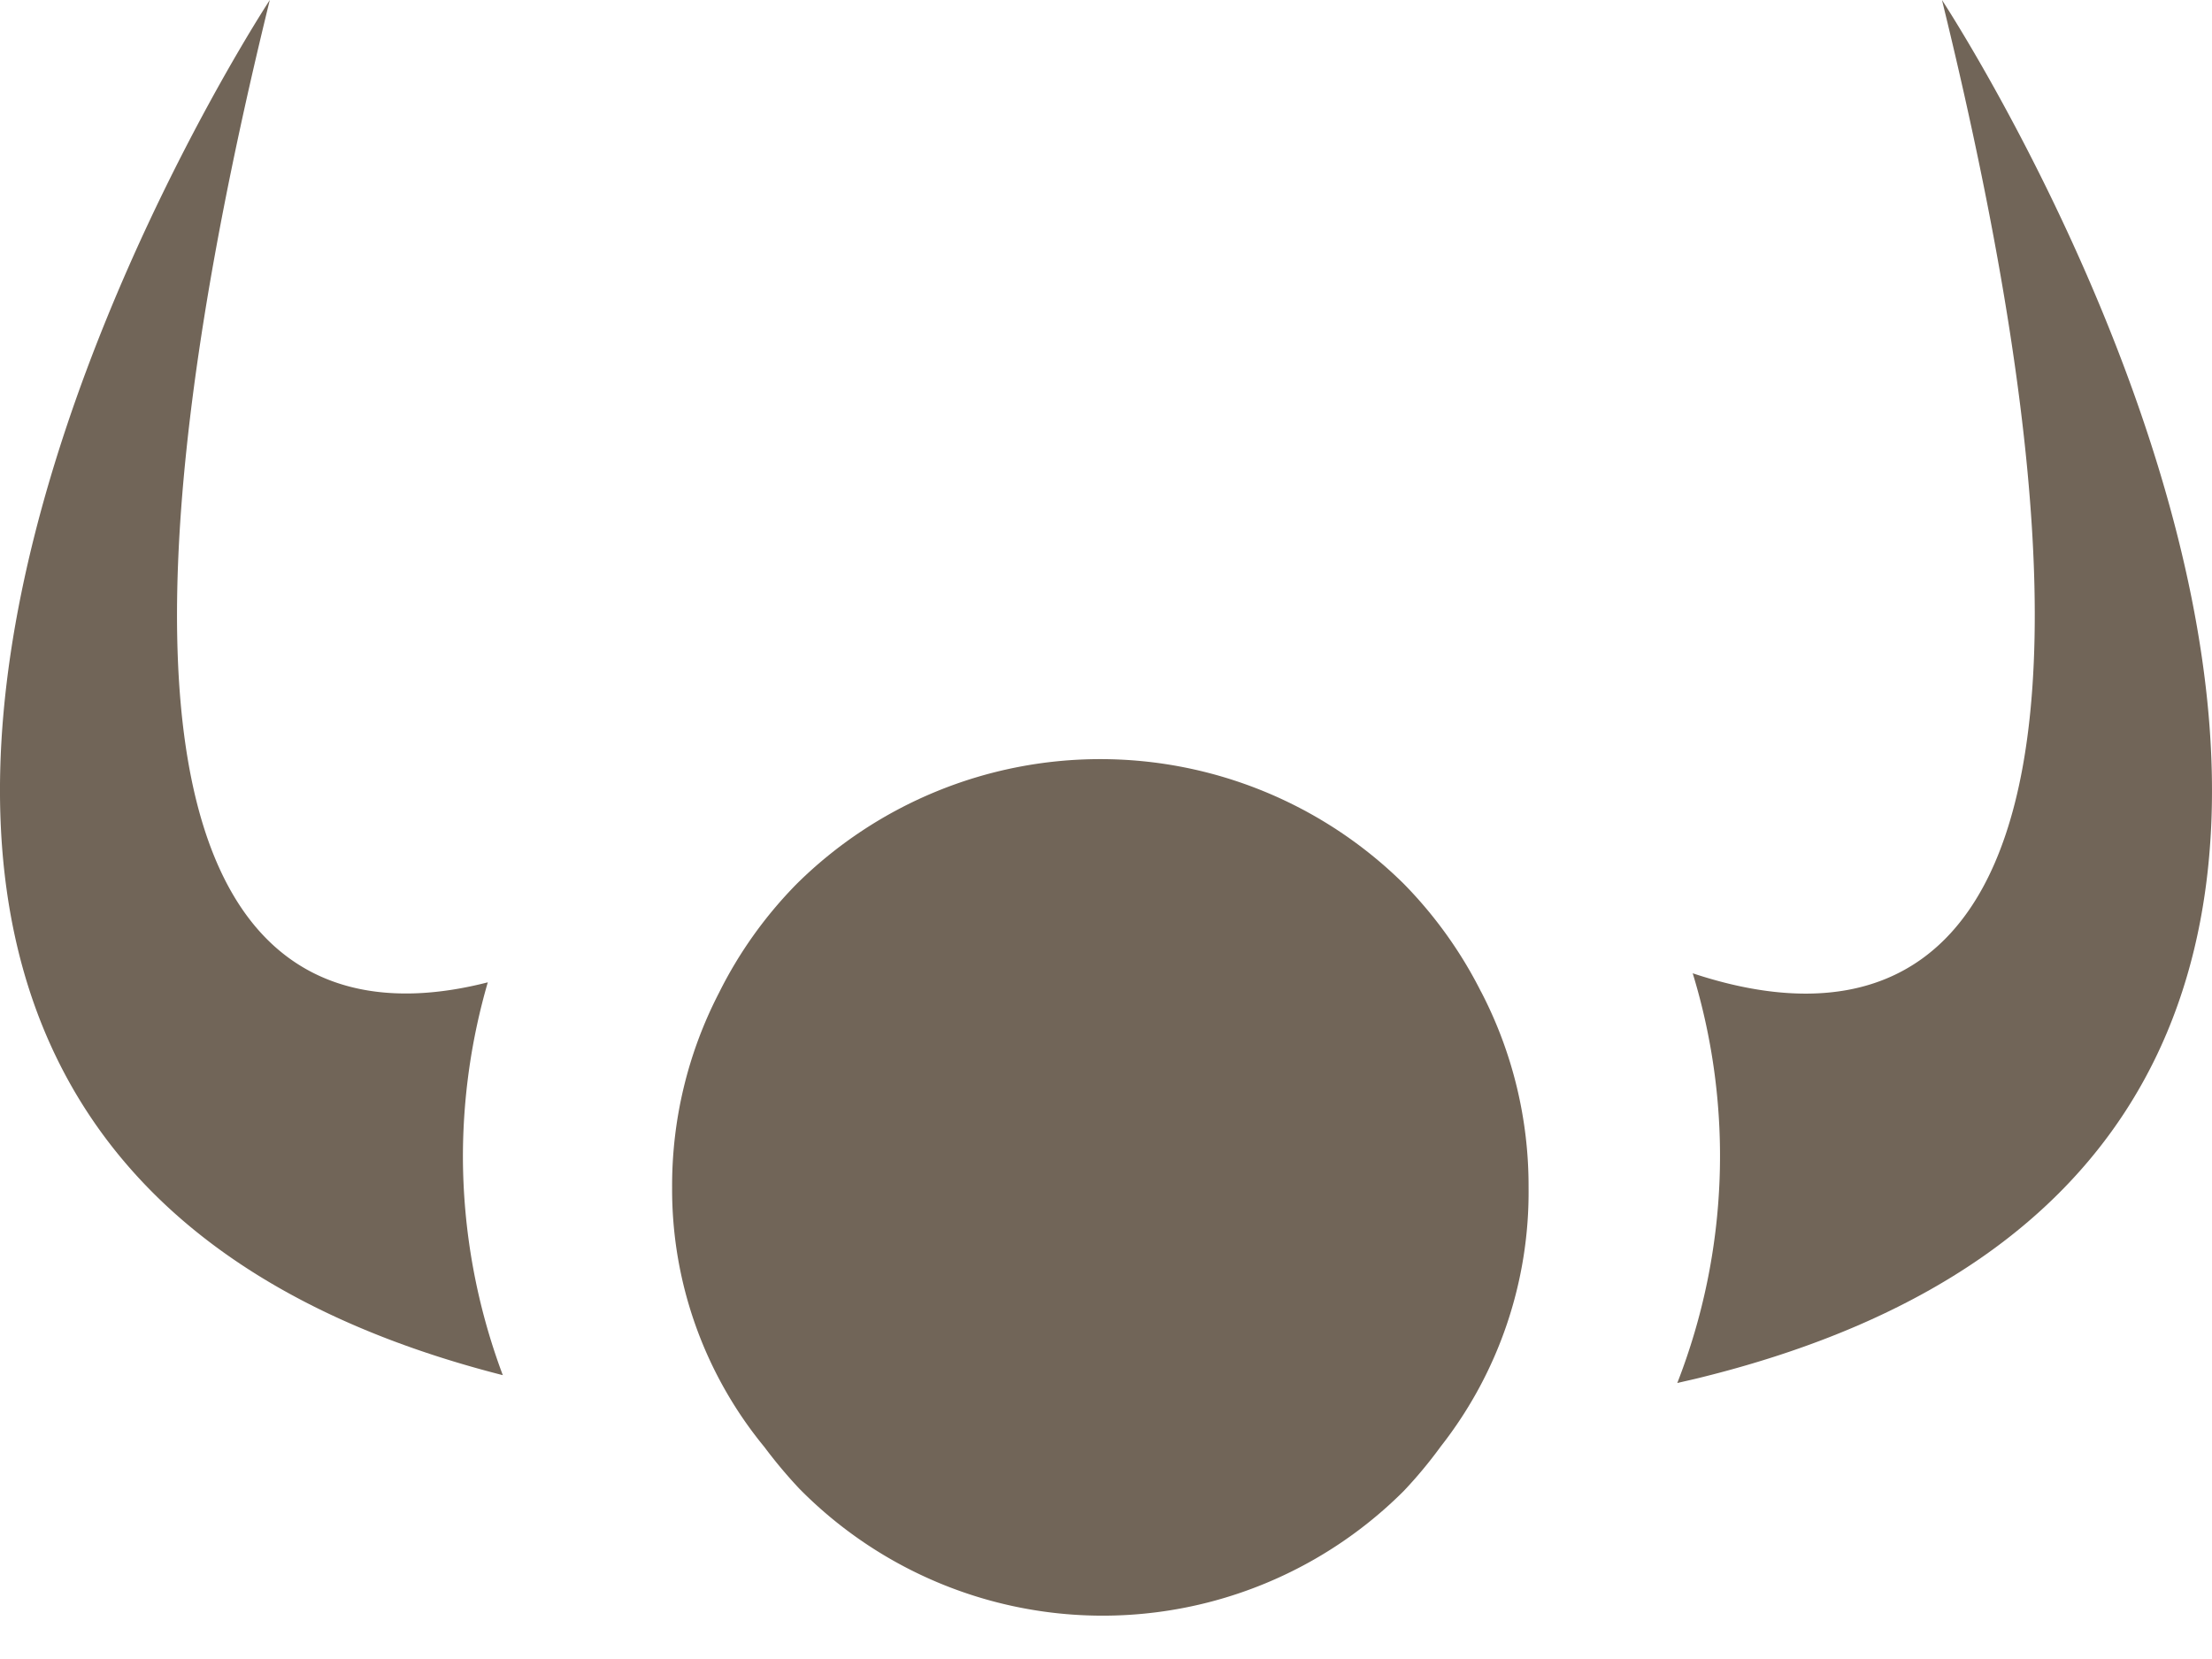 <svg xmlns="http://www.w3.org/2000/svg" xmlns:xlink="http://www.w3.org/1999/xlink" width="80" height="60" viewBox="0 0 80 60">
  <defs>
    <clipPath id="clip-path">
      <rect id="Rechteck_1" data-name="Rechteck 1" width="80" height="58.434" fill="#716558"/>
    </clipPath>
    <clipPath id="clip-Web_1920_1">
      <rect width="80" height="60"/>
    </clipPath>
  </defs>
  <g id="Web_1920_1" data-name="Web 1920 – 1" clip-path="url(#clip-Web_1920_1)">
    <g id="Gruppe_2" data-name="Gruppe 2">
      <g id="Gruppe_1" data-name="Gruppe 1" clip-path="url(#clip-path)">
        <path id="Pfad_1" data-name="Pfad 1" d="M16.742,41.827a22.65,22.65,0,0,1,.9-6.3C10.7,37.306,1.288,34.511,9.758,0c0,0-26.8,40.754,8.427,49.735a22.628,22.628,0,0,1-1.443-7.91" transform="translate(0 0)" fill="#716558"/>
        <path id="Pfad_2" data-name="Pfad 2" d="M114.527,0c8.939,36.419-2.037,37.523-9.015,35.2a22.586,22.586,0,0,1-.558,14.819c.305-.074.585-.131.9-.212C141.469,40.96,114.527,0,114.527,0" transform="translate(-44.293)" fill="#716558"/>
        <path id="Pfad_3" data-name="Pfad 3" d="M71.313,55.914a15.519,15.519,0,0,0-2.792-3.9,15.613,15.613,0,0,0-21.956,0,15.389,15.389,0,0,0-2.819,3.956,15.167,15.167,0,0,0-1.688,7.024,14.663,14.663,0,0,0,3.337,9.387,17.544,17.544,0,0,0,1.257,1.5,15.4,15.4,0,0,0,21.87.087,16.279,16.279,0,0,0,1.336-1.608,14.9,14.9,0,0,0,3.175-9.368,15.2,15.2,0,0,0-1.719-7.08" transform="translate(-17.75 -20.048)" fill="#716558"/>
      </g>
    </g>
  </g>
</svg>
